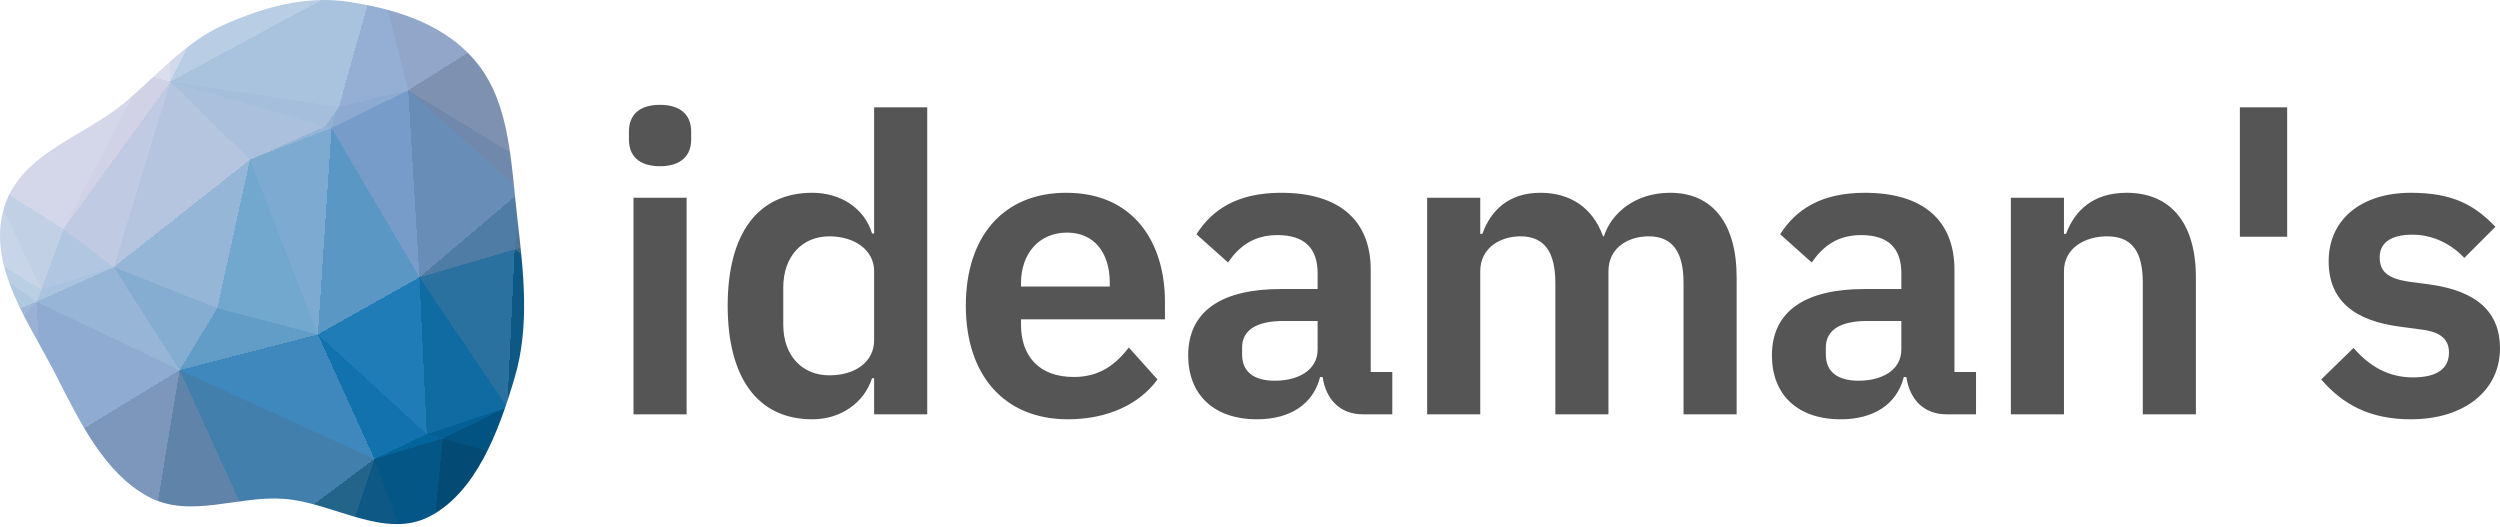 <svg xmlns="http://www.w3.org/2000/svg" xmlns:xlink="http://www.w3.org/1999/xlink" width="512" height="108" viewBox="0 0 512 108"><defs><clipPath id="clip"><path d="M58.024 102.154C68.281 102.873 78.738 110.625 88.063 105.726C97.485 100.775 102.143 88.424 105.431 77.246C108.506 66.79 107.235 55.78 105.969 44.85C104.687 33.793 104.51 21.713 98.024 13.335C91.55 4.974 81.264 1.918 71.549 0.394C62.733 -0.989 54.007 1.432 45.725 5.131C38.011 8.577 32.34 15.254 25.694 20.878C16.986 28.248 3.63 31.461 0.615 43.305C-2.355 54.972 6.11 66.293 11.456 76.812C16.365 86.473 21.418 96.853 30.279 101.675C38.792 106.308 48.602 101.494 58.024 102.154"/></clipPath></defs><g clip-path="url(#clip)"><path d="M44.5,63.1L23.3,54.7L36.8,75.8Z" fill="rgb(132,173,209)" shape-rendering="crispEdges"/><path d="M23.3,54.7L7.5,61.8L36.8,75.8Z" fill="rgb(151,182,215)" shape-rendering="crispEdges"/><path d="M8.5,59.3L7.5,61.8L23.3,54.7Z" fill="rgb(170,195,222)" shape-rendering="crispEdges"/><path d="M34.9,16.7L13,46.9L23.3,54.7Z" fill="rgb(192,202,226)" shape-rendering="crispEdges"/><path d="M23.3,54.7L13,46.9L8.5,59.3Z" fill="rgb(177,198,224)" shape-rendering="crispEdges"/><path d="M8.5,59.3L-18.7,42.9L7.5,61.8Z" fill="rgb(186,206,228)" shape-rendering="crispEdges"/><path d="M36.8,75.8L65.1,68.5L44.5,63.1Z" fill="rgb(98,157,200)" shape-rendering="crispEdges"/><path d="M44.5,63.1L51.2,32.7L23.3,54.7Z" fill="rgb(149,182,215)" shape-rendering="crispEdges"/><path d="M7.5,61.8L9,92.7L36.8,75.8Z" fill="rgb(143,171,209)" shape-rendering="crispEdges"/><path d="M36.8,75.8L76.7,94L65.1,68.5Z" fill="rgb(63,136,189)" shape-rendering="crispEdges"/><path d="M65.1,68.5L51.2,32.7L44.5,63.1Z" fill="rgb(114,168,206)" shape-rendering="crispEdges"/><path d="M13,46.9L-1.8,37.6L8.5,59.3Z" fill="rgb(193,208,229)" shape-rendering="crispEdges"/><path d="M-15.6,86.9L-0.9,102.3L9,92.7Z" fill="rgb(146,165,195)" shape-rendering="crispEdges"/><path d="M29.4,15.3L-1.8,37.6L13,46.9Z" fill="rgb(212,215,233)" shape-rendering="crispEdges"/><path d="M9,92.7L31.5,107.7L36.8,75.8Z" fill="rgb(125,150,188)" shape-rendering="crispEdges"/><path d="M51.2,32.7L34.9,16.7L23.3,54.7Z" fill="rgb(181,196,223)" shape-rendering="crispEdges"/><path d="M34.9,16.7L29.4,15.3L13,46.9Z" fill="rgb(210,210,231)" shape-rendering="crispEdges"/><path d="M6.8,7.4L-6.2,32.7L-1.8,37.6Z" fill="rgb(232,229,241)" shape-rendering="crispEdges"/><path d="M-30.3,77L-15.6,86.9L7.5,61.8Z" fill="rgb(159,184,217)" shape-rendering="crispEdges"/><path d="M-15.6,86.9L9,92.7L7.5,61.8Z" fill="rgb(154,177,213)" shape-rendering="crispEdges"/><path d="M9,92.7L-0.1,110.4L31.5,107.7Z" fill="rgb(128,143,170)" shape-rendering="crispEdges"/><path d="M67.9,26.2L66.6,25.9L51.2,32.7Z" fill="rgb(148,180,213)" shape-rendering="crispEdges"/><path d="M51.2,32.7L66.6,25.9L34.9,16.7Z" fill="rgb(171,192,221)" shape-rendering="crispEdges"/><path d="M26.3,123.6L53.1,111.6L31.5,107.7Z" fill="rgb(95,121,152)" shape-rendering="crispEdges"/><path d="M31.5,107.7L53.1,111.6L36.8,75.8Z" fill="rgb(96,131,170)" shape-rendering="crispEdges"/><path d="M65.1,68.5L67.9,26.2L51.2,32.7Z" fill="rgb(124,170,208)" shape-rendering="crispEdges"/><path d="M66.6,25.9L69.4,21.9L34.9,16.7Z" fill="rgb(164,190,219)" shape-rendering="crispEdges"/><path d="M-18.7,42.9L8.5,59.3L-1.8,37.6Z" fill="rgb(200,213,232)" shape-rendering="crispEdges"/><path d="M53.1,111.6L76.7,94L36.8,75.8Z" fill="rgb(67,127,173)" shape-rendering="crispEdges"/><path d="M65.1,68.5L85.9,56.8L67.9,26.2Z" fill="rgb(91,151,197)" shape-rendering="crispEdges"/><path d="M87.4,88.9L85.9,56.8L65.1,68.5Z" fill="rgb(31,124,182)" shape-rendering="crispEdges"/><path d="M-6.2,32.7L-18.7,42.9L-1.8,37.6Z" fill="rgb(215,220,236)" shape-rendering="crispEdges"/><path d="M-29.5,95.2L-0.1,110.4L-0.9,102.3Z" fill="rgb(138,152,176)" shape-rendering="crispEdges"/><path d="M-0.9,102.3L-0.1,110.4L9,92.7Z" fill="rgb(137,152,177)" shape-rendering="crispEdges"/><path d="M83.6,18.5L69.4,21.9L67.9,26.2Z" fill="rgb(141,171,209)" shape-rendering="crispEdges"/><path d="M67.9,26.2L69.4,21.9L66.6,25.9Z" fill="rgb(143,177,211)" shape-rendering="crispEdges"/><path d="M-0.2,-7.5L6.8,7.4L33.6,-20Z" fill="rgb(246,239,247)" shape-rendering="crispEdges"/><path d="M-0.1,110.4L26.3,123.6L31.5,107.7Z" fill="rgb(118,134,159)" shape-rendering="crispEdges"/><path d="M90.7,89.8L87.4,88.9L76.7,94Z" fill="rgb(4,100,156)" shape-rendering="crispEdges"/><path d="M76.7,94L87.4,88.9L65.1,68.5Z" fill="rgb(18,114,174)" shape-rendering="crispEdges"/><path d="M29.4,15.3L6.8,7.4L-1.8,37.6Z" fill="rgb(230,227,240)" shape-rendering="crispEdges"/><path d="M-6.2,32.7L-16.6,20L-18.7,42.9Z" fill="rgb(224,224,238)" shape-rendering="crispEdges"/><path d="M6.8,7.4L29.4,15.3L33.6,-20Z" fill="rgb(235,230,242)" shape-rendering="crispEdges"/><path d="M-18.7,42.9L-30.3,77L7.5,61.8Z" fill="rgb(176,201,225)" shape-rendering="crispEdges"/><path d="M-15.6,86.9L-29.5,95.2L-0.9,102.3Z" fill="rgb(146,163,193)" shape-rendering="crispEdges"/><path d="M87.3,123.5L90.7,89.8L76.7,94Z" fill="rgb(4,86,135)" shape-rendering="crispEdges"/><path d="M87.4,88.9L103.9,83.4L85.9,56.8Z" fill="rgb(17,107,163)" shape-rendering="crispEdges"/><path d="M6.8,7.4L-16.6,20L-6.2,32.7Z" fill="rgb(239,233,244)" shape-rendering="crispEdges"/><path d="M-18.7,42.9L-30.3,25.4L-30.3,77Z" fill="rgb(197,211,231)" shape-rendering="crispEdges"/><path d="M-30.3,77L-29.5,95.2L-15.6,86.9Z" fill="rgb(151,171,205)" shape-rendering="crispEdges"/><path d="M85.9,56.8L83.6,18.5L67.9,26.2Z" fill="rgb(119,156,201)" shape-rendering="crispEdges"/><path d="M69.4,21.9L77.3,-6.2L34.9,16.7Z" fill="rgb(169,194,222)" shape-rendering="crispEdges"/><path d="M106.8,39.1L83.6,18.5L85.9,56.8Z" fill="rgb(104,141,183)" shape-rendering="crispEdges"/><path d="M-26.4,125.5L6.9,130.5L-0.1,110.4Z" fill="rgb(133,145,166)" shape-rendering="crispEdges"/><path d="M-0.1,110.4L6.9,130.5L26.3,123.6Z" fill="rgb(126,139,163)" shape-rendering="crispEdges"/><path d="M53.1,111.6L65.8,126.9L76.7,94Z" fill="rgb(35,100,139)" shape-rendering="crispEdges"/><path d="M64.9,129L65.8,126.9L53.1,111.6Z" fill="rgb(46,103,141)" shape-rendering="crispEdges"/><path d="M37.3,136.4L53.1,111.6L26.3,123.6Z" fill="rgb(92,120,152)" shape-rendering="crispEdges"/><path d="M6.9,130.5L37.3,136.4L26.3,123.6Z" fill="rgb(114,131,158)" shape-rendering="crispEdges"/><path d="M37.3,136.4L64.9,129L53.1,111.6Z" fill="rgb(67,111,146)" shape-rendering="crispEdges"/><path d="M111.9,95.7L103.9,83.4L90.7,89.8Z" fill="rgb(3,83,130)" shape-rendering="crispEdges"/><path d="M-23.8,10.7L-30.3,25.4L-16.6,20Z" fill="rgb(240,235,244)" shape-rendering="crispEdges"/><path d="M-16.6,20L-30.3,25.4L-18.7,42.9Z" fill="rgb(227,226,239)" shape-rendering="crispEdges"/><path d="M87.3,123.5L76.7,94L65.8,126.9Z" fill="rgb(13,88,133)" shape-rendering="crispEdges"/><path d="M90.7,89.8L103.9,83.4L87.4,88.9Z" fill="rgb(4,95,149)" shape-rendering="crispEdges"/><path d="M103.9,83.4L105.4,51.1L85.9,56.8Z" fill="rgb(43,113,159)" shape-rendering="crispEdges"/><path d="M-16.2,0.7L-23.8,10.7L-16.6,20Z" fill="rgb(248,241,247)" shape-rendering="crispEdges"/><path d="M33.6,-20L29.4,15.3L34.9,16.7Z" fill="rgb(220,221,237)" shape-rendering="crispEdges"/><path d="M6.8,7.4L-16.2,0.7L-16.6,20Z" fill="rgb(248,241,248)" shape-rendering="crispEdges"/><path d="M105.4,51.1L106.8,39.1L85.9,56.8Z" fill="rgb(78,124,164)" shape-rendering="crispEdges"/><path d="M108.5,42.7L106.8,39.1L105.4,51.1Z" fill="rgb(82,117,150)" shape-rendering="crispEdges"/><path d="M-0.2,-7.5L-16.2,0.7L6.8,7.4Z" fill="rgb(255,247,251)" shape-rendering="crispEdges"/><path d="M140.8,32.7L108.5,42.7L144.6,38.3Z" fill="rgb(93,121,152)" shape-rendering="crispEdges"/><path d="M61.3,142.1L81.5,128.3L64.9,129Z" fill="rgb(25,96,137)" shape-rendering="crispEdges"/><path d="M64.9,129L81.5,128.3L65.8,126.9Z" fill="rgb(23,94,136)" shape-rendering="crispEdges"/><path d="M81.5,128.3L87.3,123.5L65.8,126.9Z" fill="rgb(9,86,132)" shape-rendering="crispEdges"/><path d="M108.5,42.7L109.2,34.1L106.8,39.1Z" fill="rgb(92,120,152)" shape-rendering="crispEdges"/><path d="M106.8,39.1L109.2,34.1L83.6,18.5Z" fill="rgb(111,136,171)" shape-rendering="crispEdges"/><path d="M-26.1,140.8L61.3,142.1L37.3,136.4Z" fill="rgb(114,130,157)" shape-rendering="crispEdges"/><path d="M37.3,136.4L61.3,142.1L64.9,129Z" fill="rgb(61,109,145)" shape-rendering="crispEdges"/><path d="M105.2,4.9L77.3,-6.2L83.6,18.5Z" fill="rgb(145,166,200)" shape-rendering="crispEdges"/><path d="M83.6,18.5L77.3,-6.2L69.4,21.9Z" fill="rgb(149,175,212)" shape-rendering="crispEdges"/><path d="M53.9,-22.3L33.6,-20L34.9,16.7Z" fill="rgb(210,217,235)" shape-rendering="crispEdges"/><path d="M-29.5,95.2L-26.4,125.5L-0.1,110.4Z" fill="rgb(133,145,166)" shape-rendering="crispEdges"/><path d="M6.9,130.5L-26.1,140.8L37.3,136.4Z" fill="rgb(129,142,164)" shape-rendering="crispEdges"/><path d="M87.3,123.5L111.9,95.7L90.7,89.8Z" fill="rgb(3,75,117)" shape-rendering="crispEdges"/><path d="M103.9,83.4L131.8,93L105.4,51.1Z" fill="rgb(14,88,133)" shape-rendering="crispEdges"/><path d="M108.5,42.7L140.8,32.7L109.2,34.1Z" fill="rgb(96,122,152)" shape-rendering="crispEdges"/><path d="M-30.3,77L-39.6,115.5L-29.5,95.2Z" fill="rgb(145,162,191)" shape-rendering="crispEdges"/><path d="M-29.5,95.2L-39.6,115.5L-26.4,125.5Z" fill="rgb(133,145,166)" shape-rendering="crispEdges"/><path d="M-45.7,-25.7L-39.6,115.5L-30.3,77Z" fill="rgb(185,205,228)" shape-rendering="crispEdges"/><path d="M77.3,-6.2L53.9,-22.3L34.9,16.7Z" fill="rgb(185,206,228)" shape-rendering="crispEdges"/><path d="M118,117.9L115.5,100.5L87.3,123.5Z" fill="rgb(2,57,89)" shape-rendering="crispEdges"/><path d="M87.3,123.5L115.5,100.5L111.9,95.7Z" fill="rgb(2,60,94)" shape-rendering="crispEdges"/><path d="M111.9,95.7L131.8,93L103.9,83.4Z" fill="rgb(3,75,118)" shape-rendering="crispEdges"/><path d="M53.9,-22.3L22.1,-27.4L33.6,-20Z" fill="rgb(217,220,237)" shape-rendering="crispEdges"/><path d="M33.6,-20L22.1,-27.4L-0.2,-7.5Z" fill="rgb(240,235,244)" shape-rendering="crispEdges"/><path d="M-0.2,-7.5L-24.4,-36.6L-16.2,0.7Z" fill="rgb(255,247,251)" shape-rendering="crispEdges"/><path d="M77.3,-6.2L64,-24.5L53.9,-22.3Z" fill="rgb(169,196,223)" shape-rendering="crispEdges"/><path d="M53.9,-22.3L77.8,-43.7L22.1,-27.4Z" fill="rgb(192,209,230)" shape-rendering="crispEdges"/><path d="M77.8,-43.7L64,-24.5L77.3,-6.2Z" fill="rgb(161,186,218)" shape-rendering="crispEdges"/><path d="M109.2,34.1L105.2,4.9L83.6,18.5Z" fill="rgb(126,145,177)" shape-rendering="crispEdges"/><path d="M-26.1,140.8L-25.7,139.7L-26.4,125.5Z" fill="rgb(133,145,166)" shape-rendering="crispEdges"/><path d="M-26.4,125.5L-25.7,139.7L6.9,130.5Z" fill="rgb(133,145,166)" shape-rendering="crispEdges"/><path d="M-39.6,115.5L-26.1,140.8L-26.4,125.5Z" fill="rgb(133,145,166)" shape-rendering="crispEdges"/><path d="M-25.7,139.7L-26.1,140.8L6.9,130.5Z" fill="rgb(133,145,166)" shape-rendering="crispEdges"/><path d="M77.8,-43.7L4.8,-31.6L22.1,-27.4Z" fill="rgb(219,222,237)" shape-rendering="crispEdges"/><path d="M22.1,-27.4L4.8,-31.6L-0.2,-7.5Z" fill="rgb(249,242,248)" shape-rendering="crispEdges"/><path d="M-16.2,0.7L-45.7,-25.7L-23.8,10.7Z" fill="rgb(255,247,251)" shape-rendering="crispEdges"/><path d="M61.3,142.1L103,133.7L81.5,128.3Z" fill="rgb(3,82,129)" shape-rendering="crispEdges"/><path d="M81.5,128.3L103,133.7L87.3,123.5Z" fill="rgb(3,75,118)" shape-rendering="crispEdges"/><path d="M105.2,4.9L101.5,-9.5L77.3,-6.2Z" fill="rgb(146,164,193)" shape-rendering="crispEdges"/><path d="M103,133.7L118,117.9L87.3,123.5Z" fill="rgb(2,62,97)" shape-rendering="crispEdges"/><path d="M115.5,100.5L131.8,93L111.9,95.7Z" fill="rgb(3,69,109)" shape-rendering="crispEdges"/><path d="M136.1,119.6L131.8,93L115.5,100.5Z" fill="rgb(2,60,94)" shape-rendering="crispEdges"/><path d="M131.5,-0.3L112.1,-4.6L105.2,4.9Z" fill="rgb(133,145,166)" shape-rendering="crispEdges"/><path d="M105.2,4.9L112.1,-4.6L101.5,-9.5Z" fill="rgb(134,147,168)" shape-rendering="crispEdges"/><path d="M131.5,-0.3L105.2,4.9L109.2,34.1Z" fill="rgb(125,138,162)" shape-rendering="crispEdges"/><path d="M144.6,38.3L108.5,42.7L105.4,51.1Z" fill="rgb(82,116,149)" shape-rendering="crispEdges"/><path d="M118,117.9L136.1,119.6L115.5,100.5Z" fill="rgb(2,56,88)" shape-rendering="crispEdges"/><path d="M103,133.7L124.1,131.5L118,117.9Z" fill="rgb(2,56,88)" shape-rendering="crispEdges"/><path d="M145.8,153.1L124.1,131.5L103,133.7Z" fill="rgb(2,56,88)" shape-rendering="crispEdges"/><path d="M131.5,-0.3L112.9,-17.2L112.1,-4.6Z" fill="rgb(133,145,166)" shape-rendering="crispEdges"/><path d="M112.1,-4.6L112.9,-17.2L101.5,-9.5Z" fill="rgb(133,145,166)" shape-rendering="crispEdges"/><path d="M101.5,-9.5L77.8,-43.7L77.3,-6.2Z" fill="rgb(151,172,207)" shape-rendering="crispEdges"/><path d="M-20,-44.6L-24.4,-36.6L4.8,-31.6Z" fill="rgb(255,247,251)" shape-rendering="crispEdges"/><path d="M4.8,-31.6L-24.4,-36.6L-0.2,-7.5Z" fill="rgb(255,247,251)" shape-rendering="crispEdges"/><path d="M-23.8,10.7L-45.7,-25.7L-30.3,25.4Z" fill="rgb(253,245,250)" shape-rendering="crispEdges"/><path d="M-30.3,25.4L-45.7,-25.7L-30.3,77Z" fill="rgb(233,229,241)" shape-rendering="crispEdges"/><path d="M149.8,80L105.4,51.1L131.8,93Z" fill="rgb(17,90,134)" shape-rendering="crispEdges"/><path d="M149.8,80L144.6,38.3L105.4,51.1Z" fill="rgb(57,107,144)" shape-rendering="crispEdges"/><path d="M140.8,32.7L131.5,-0.3L109.2,34.1Z" fill="rgb(116,132,158)" shape-rendering="crispEdges"/><path d="M101.6,-42.6L77.8,-43.7L101.5,-9.5Z" fill="rgb(147,165,195)" shape-rendering="crispEdges"/><path d="M64,-24.5L77.8,-43.7L53.9,-22.3Z" fill="rgb(169,196,223)" shape-rendering="crispEdges"/><path d="M124.1,131.5L136.1,119.6L118,117.9Z" fill="rgb(2,56,88)" shape-rendering="crispEdges"/><path d="M-24.4,-36.6L-45.7,-25.7L-16.2,0.7Z" fill="rgb(255,247,251)" shape-rendering="crispEdges"/><path d="M151.7,18.1L131.5,-0.3L140.8,32.7Z" fill="rgb(121,136,160)" shape-rendering="crispEdges"/><path d="M136.1,119.6L149.8,80L131.8,93Z" fill="rgb(3,68,107)" shape-rendering="crispEdges"/><path d="M77.8,-43.7L-20,-44.6L4.8,-31.6Z" fill="rgb(238,233,243)" shape-rendering="crispEdges"/><path d="M-24.4,-36.6L-20,-44.6L-45.7,-25.7Z" fill="rgb(255,247,251)" shape-rendering="crispEdges"/><path d="M147.4,-36.6L101.6,-42.6L112.9,-17.2Z" fill="rgb(133,145,166)" shape-rendering="crispEdges"/><path d="M112.9,-17.2L101.6,-42.6L101.5,-9.5Z" fill="rgb(135,148,170)" shape-rendering="crispEdges"/><path d="M144.6,38.3L151.7,18.1L140.8,32.7Z" fill="rgb(106,126,155)" shape-rendering="crispEdges"/><path d="M131.5,-0.3L147.4,-36.6L112.9,-17.2Z" fill="rgb(133,145,166)" shape-rendering="crispEdges"/><path d="M149.8,80L151.7,18.1L144.6,38.3Z" fill="rgb(80,115,149)" shape-rendering="crispEdges"/><path d="M124.1,131.5L145.8,153.1L136.1,119.6Z" fill="rgb(2,56,88)" shape-rendering="crispEdges"/><path d="M136.1,119.6L145.8,153.1L149.8,80Z" fill="rgb(2,56,88)" shape-rendering="crispEdges"/><path d="M61.3,142.1L145.8,153.1L103,133.7Z" fill="rgb(2,61,96)" shape-rendering="crispEdges"/><path d="M-26.1,140.8L145.8,153.1L61.3,142.1Z" fill="rgb(48,104,142)" shape-rendering="crispEdges"/><path d="M151.7,18.1L147.4,-36.6L131.5,-0.3Z" fill="rgb(133,145,166)" shape-rendering="crispEdges"/></g><g transform="translate(128.807, 21.468)"><path fill="#555" d="M6.372 12.575C10.791 12.575 12.745 10.281 12.745 7.137L12.745 5.438C12.745 2.294 10.791 0 6.372 0C1.869 0 9.43302669445868e-16 2.294 9.43302669445868e-16 5.438L9.43302669445868e-16 7.137C9.43302669445868e-16 10.281 1.869 12.575 6.372 12.575zM0.935 63.384L11.81 63.384L11.81 19.032L0.935 19.032zM50.214 63.384L61.09 63.384L61.09 0.51L50.214 0.51L50.214 26.339L49.79 26.339C48.26 21.241 43.417 18.013 37.555 18.013C26.424 18.013 20.222 26.339 20.222 41.123C20.222 55.992 26.424 64.404 37.555 64.404C43.417 64.404 48.175 61.005 49.79 55.992L50.214 55.992zM41.038 55.397C35.43 55.397 31.607 51.319 31.607 45.032L31.607 37.385C31.607 31.097 35.43 26.934 41.038 26.934C46.221 26.934 50.214 29.738 50.214 34.071L50.214 48.175C50.214 52.763 46.221 55.397 41.038 55.397zM89.893 64.404C98.135 64.404 104.592 61.26 108.246 56.247L102.383 49.705C99.664 53.188 96.435 55.737 91.083 55.737C83.946 55.737 80.292 51.404 80.292 45.032L80.292 43.927L109.775 43.927L109.775 40.358C109.775 28.208 103.403 18.013 89.553 18.013C76.554 18.013 68.992 27.104 68.992 41.123C68.992 55.312 76.808 64.404 89.893 64.404zM89.723 26.169C95.331 26.169 98.475 30.333 98.475 36.45L98.475 37.215L80.292 37.215L80.292 36.535C80.292 30.418 84.031 26.169 89.723 26.169zM128.637 64.404C135.265 64.404 140.108 61.43 141.552 55.737L142.062 55.737C142.741 60.325 145.63 63.384 150.303 63.384L156.336 63.384L156.336 54.718L151.918 54.718L151.918 33.816C151.918 23.705 145.545 18.013 133.565 18.013C124.644 18.013 119.461 21.411 116.232 26.509L122.69 32.287C124.814 29.228 127.703 26.679 132.801 26.679C138.578 26.679 141.042 29.568 141.042 34.496L141.042 37.725L133.48 37.725C121.415 37.725 114.533 42.228 114.533 51.319C114.533 59.221 119.631 64.404 128.637 64.404zM132.291 56.502C128.042 56.502 125.578 54.718 125.578 51.149L125.578 49.705C125.578 46.221 128.382 44.267 134.075 44.267L141.042 44.267L141.042 50.129C141.042 54.293 137.134 56.502 132.291 56.502zM174.348 63.384L174.348 34.071C174.348 29.313 178.427 26.934 182.59 26.934C187.433 26.934 189.727 30.078 189.727 36.45L189.727 63.384L200.603 63.384L200.603 34.071C200.603 29.313 204.596 26.934 208.844 26.934C213.687 26.934 215.981 30.078 215.981 36.45L215.981 63.384L226.857 63.384L226.857 35.346C226.857 24.3 221.929 18.013 213.263 18.013C206.21 18.013 201.282 22.006 199.668 26.934L199.498 26.934C197.374 20.986 192.701 18.013 186.668 18.013C180.041 18.013 176.473 21.751 174.773 26.424L174.348 26.424L174.348 19.032L163.473 19.032L163.473 63.384zM248.183 64.404C254.81 64.404 259.654 61.43 261.098 55.737L261.608 55.737C262.287 60.325 265.176 63.384 269.849 63.384L275.882 63.384L275.882 54.718L271.464 54.718L271.464 33.816C271.464 23.705 265.091 18.013 253.111 18.013C244.19 18.013 239.007 21.411 235.778 26.509L242.236 32.287C244.36 29.228 247.249 26.679 252.346 26.679C258.124 26.679 260.588 29.568 260.588 34.496L260.588 37.725L253.026 37.725C240.961 37.725 234.079 42.228 234.079 51.319C234.079 59.221 239.177 64.404 248.183 64.404zM251.837 56.502C247.588 56.502 245.124 54.718 245.124 51.149L245.124 49.705C245.124 46.221 247.928 44.267 253.621 44.267L260.588 44.267L260.588 50.129C260.588 54.293 256.68 56.502 251.837 56.502zM293.894 63.384L293.894 34.071C293.894 29.313 298.228 26.934 302.731 26.934C307.914 26.934 310.038 30.163 310.038 36.45L310.038 63.384L320.913 63.384L320.913 35.346C320.913 24.3 315.815 18.013 306.724 18.013C299.842 18.013 296.104 21.666 294.319 26.424L293.894 26.424L293.894 19.032L283.019 19.032L283.019 63.384zM339.606 27.019L339.606 0.51L329.92 0.51L329.92 27.019zM364.925 64.404C375.971 64.404 383.193 58.456 383.193 49.875C383.193 42.483 378.52 38.149 368.834 36.79L364.331 36.195C360.167 35.515 358.553 34.156 358.553 31.182C358.553 28.463 360.592 26.594 365.265 26.594C369.598 26.594 373.337 28.633 375.886 31.352L382.258 24.98C378.01 20.562 373.592 18.013 364.925 18.013C354.814 18.013 348.102 23.45 348.102 32.032C348.102 40.104 353.37 44.267 362.886 45.456L367.304 46.051C371.213 46.561 372.742 48.175 372.742 50.724C372.742 53.868 370.533 55.822 365.35 55.822C360.337 55.822 356.429 53.528 353.2 49.79L346.573 56.247C350.991 61.345 356.514 64.404 364.925 64.404z"/></g></svg>
